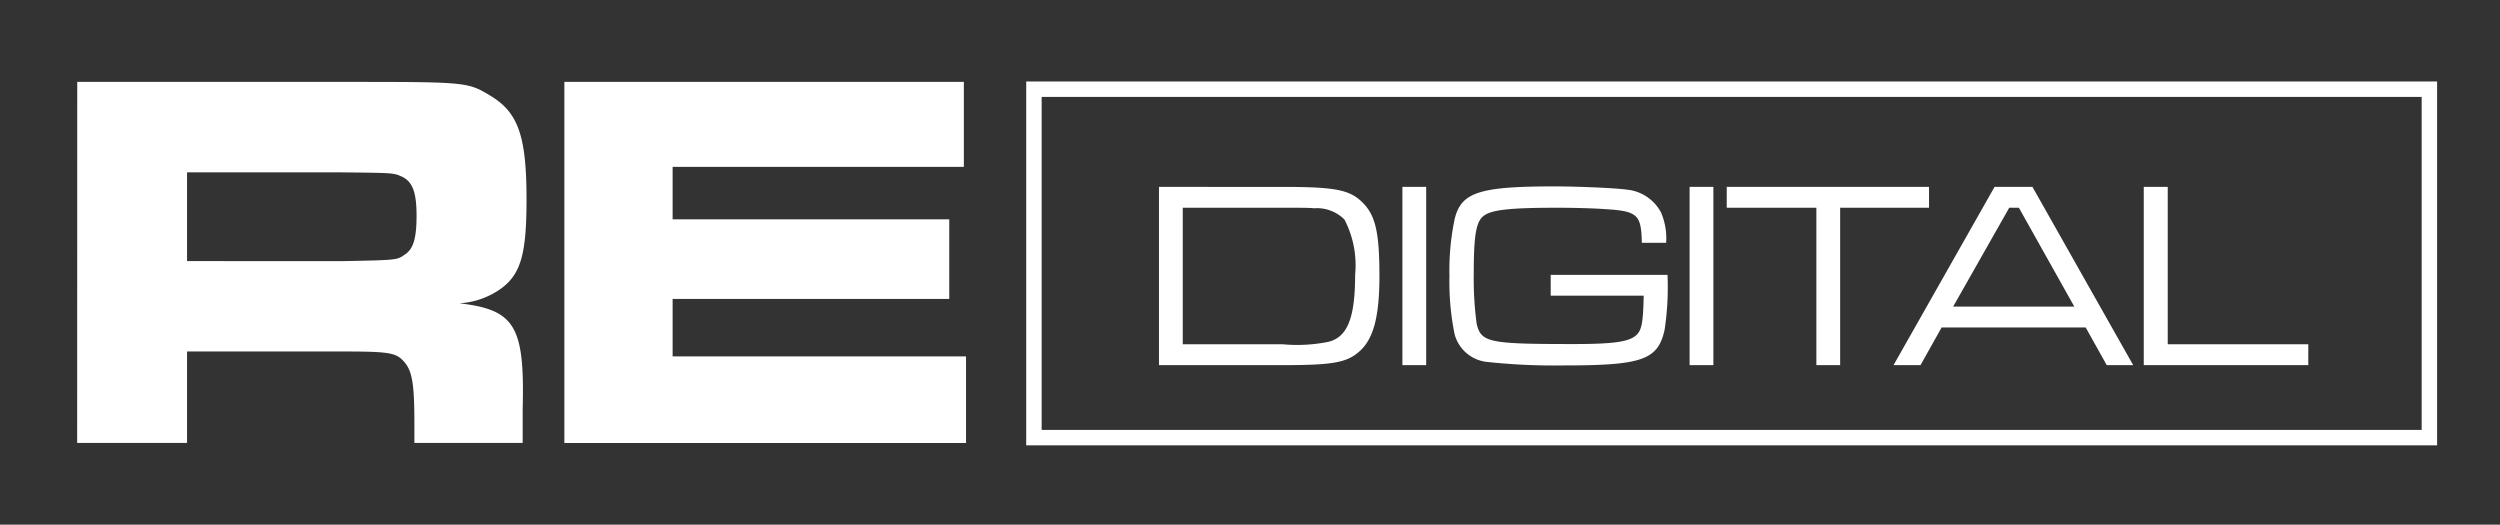 <svg xmlns="http://www.w3.org/2000/svg" width="162" height="34" viewBox="0 0 162 34">
  <rect x="0" y="0" width="162" height="34" fill="#333333" stroke="none"/>
  <g id="logo-redigital-light" transform="translate(5 5.28)">
    <rect id="Rectangle_3004" data-name="Rectangle 3004" width="162" height="34" transform="translate(-5 -5.28)" fill="rgba(255,255,255,0)"/>
    <g id="Rectangle_3" data-name="Rectangle 3" transform="translate(61.499)" fill="rgba(255,255,255,0)" stroke="#fff" stroke-width="1">
      <rect width="91.425" height="23.578" stroke="none"/>
      <rect x="0.5" y="0.5" width="90.425" height="22.578" fill="none"/>
    </g>
    <path id="Path_25" data-name="Path 25" d="M19.4-247.988h8.087c3.255,0,4.139-.173,4.97-.952.866-.814,1.229-2.268,1.229-4.831,0-2.719-.242-3.844-1-4.658-.866-.918-1.749-1.108-5.316-1.108H19.4Zm1.541-1.351v-8.848h6.39c1.3,0,1.8,0,2.113.035a2.534,2.534,0,0,1,1.974.727,6.41,6.41,0,0,1,.693,3.584c0,2.805-.5,4.052-1.749,4.346a10.181,10.181,0,0,1-2.944.156Zm14.234-10.2v11.55h1.541v-11.55Zm9.61,5.7v1.351h6.026c-.035,1.68-.121,2.182-.433,2.511-.45.468-1.42.623-4.121.623-5.472,0-5.974-.1-6.268-1.3a21.988,21.988,0,0,1-.19-3.325c0-2.32.139-3.221.571-3.619.468-.45,1.662-.589,4.9-.589.866,0,2.338.035,2.961.087,1.3.069,1.766.19,2.078.485.26.26.364.693.381,1.7h1.576a4.279,4.279,0,0,0-.329-1.957,2.809,2.809,0,0,0-2.234-1.489c-.71-.1-3.1-.208-4.71-.208-4.814,0-5.991.381-6.424,2.078a16.2,16.2,0,0,0-.346,3.74,17.066,17.066,0,0,0,.329,3.74,2.432,2.432,0,0,0,2.13,1.818,40.9,40.9,0,0,0,4.97.225c5.074,0,6.078-.364,6.511-2.3a18.282,18.282,0,0,0,.19-3.567Zm9-5.7v11.55h1.541v-11.55Zm2.407,0v1.351H62v10.2h1.541v-10.2H69.3v-1.351Zm24.623,11.55h1.714l-6.528-11.55H73.547L67-247.988h1.749l1.368-2.442h9.333Zm-2.1-3.792H70.863l3.636-6.407h.623Zm4.5-7.758v11.55H93.876v-1.351H84.768v-10.2Z" transform="translate(50.701 266.368)" fill="#fff"/>
    <path id="Path_26" data-name="Path 26" d="M-633.516-500.865h7.121v-5.928h10.068c2.947,0,3.473.07,3.964.631.561.6.7,1.438.7,4.069v1.228h7.016v-2.175c.14-5.4-.491-6.454-4.1-6.875a5.148,5.148,0,0,0,2.736-.982c1.263-.947,1.614-2.28,1.614-5.753,0-4.069-.526-5.613-2.315-6.7-1.508-.912-1.508-.912-9.576-.912h-17.223Zm7.121-11.786V-518.4h10.032c3.227.035,3.332.035,3.823.246.737.316,1.017.982,1.017,2.561,0,1.473-.21,2.175-.772,2.526-.491.351-.491.351-4.069.421Zm24.45-11.611v23.4h26.028v-5.613H-594.93V-510.2h17.925v-5.156H-594.93v-3.4h18.872v-5.507Z" transform="translate(633.516 524.289)" fill="#fff"/>
  </g>
</svg>
